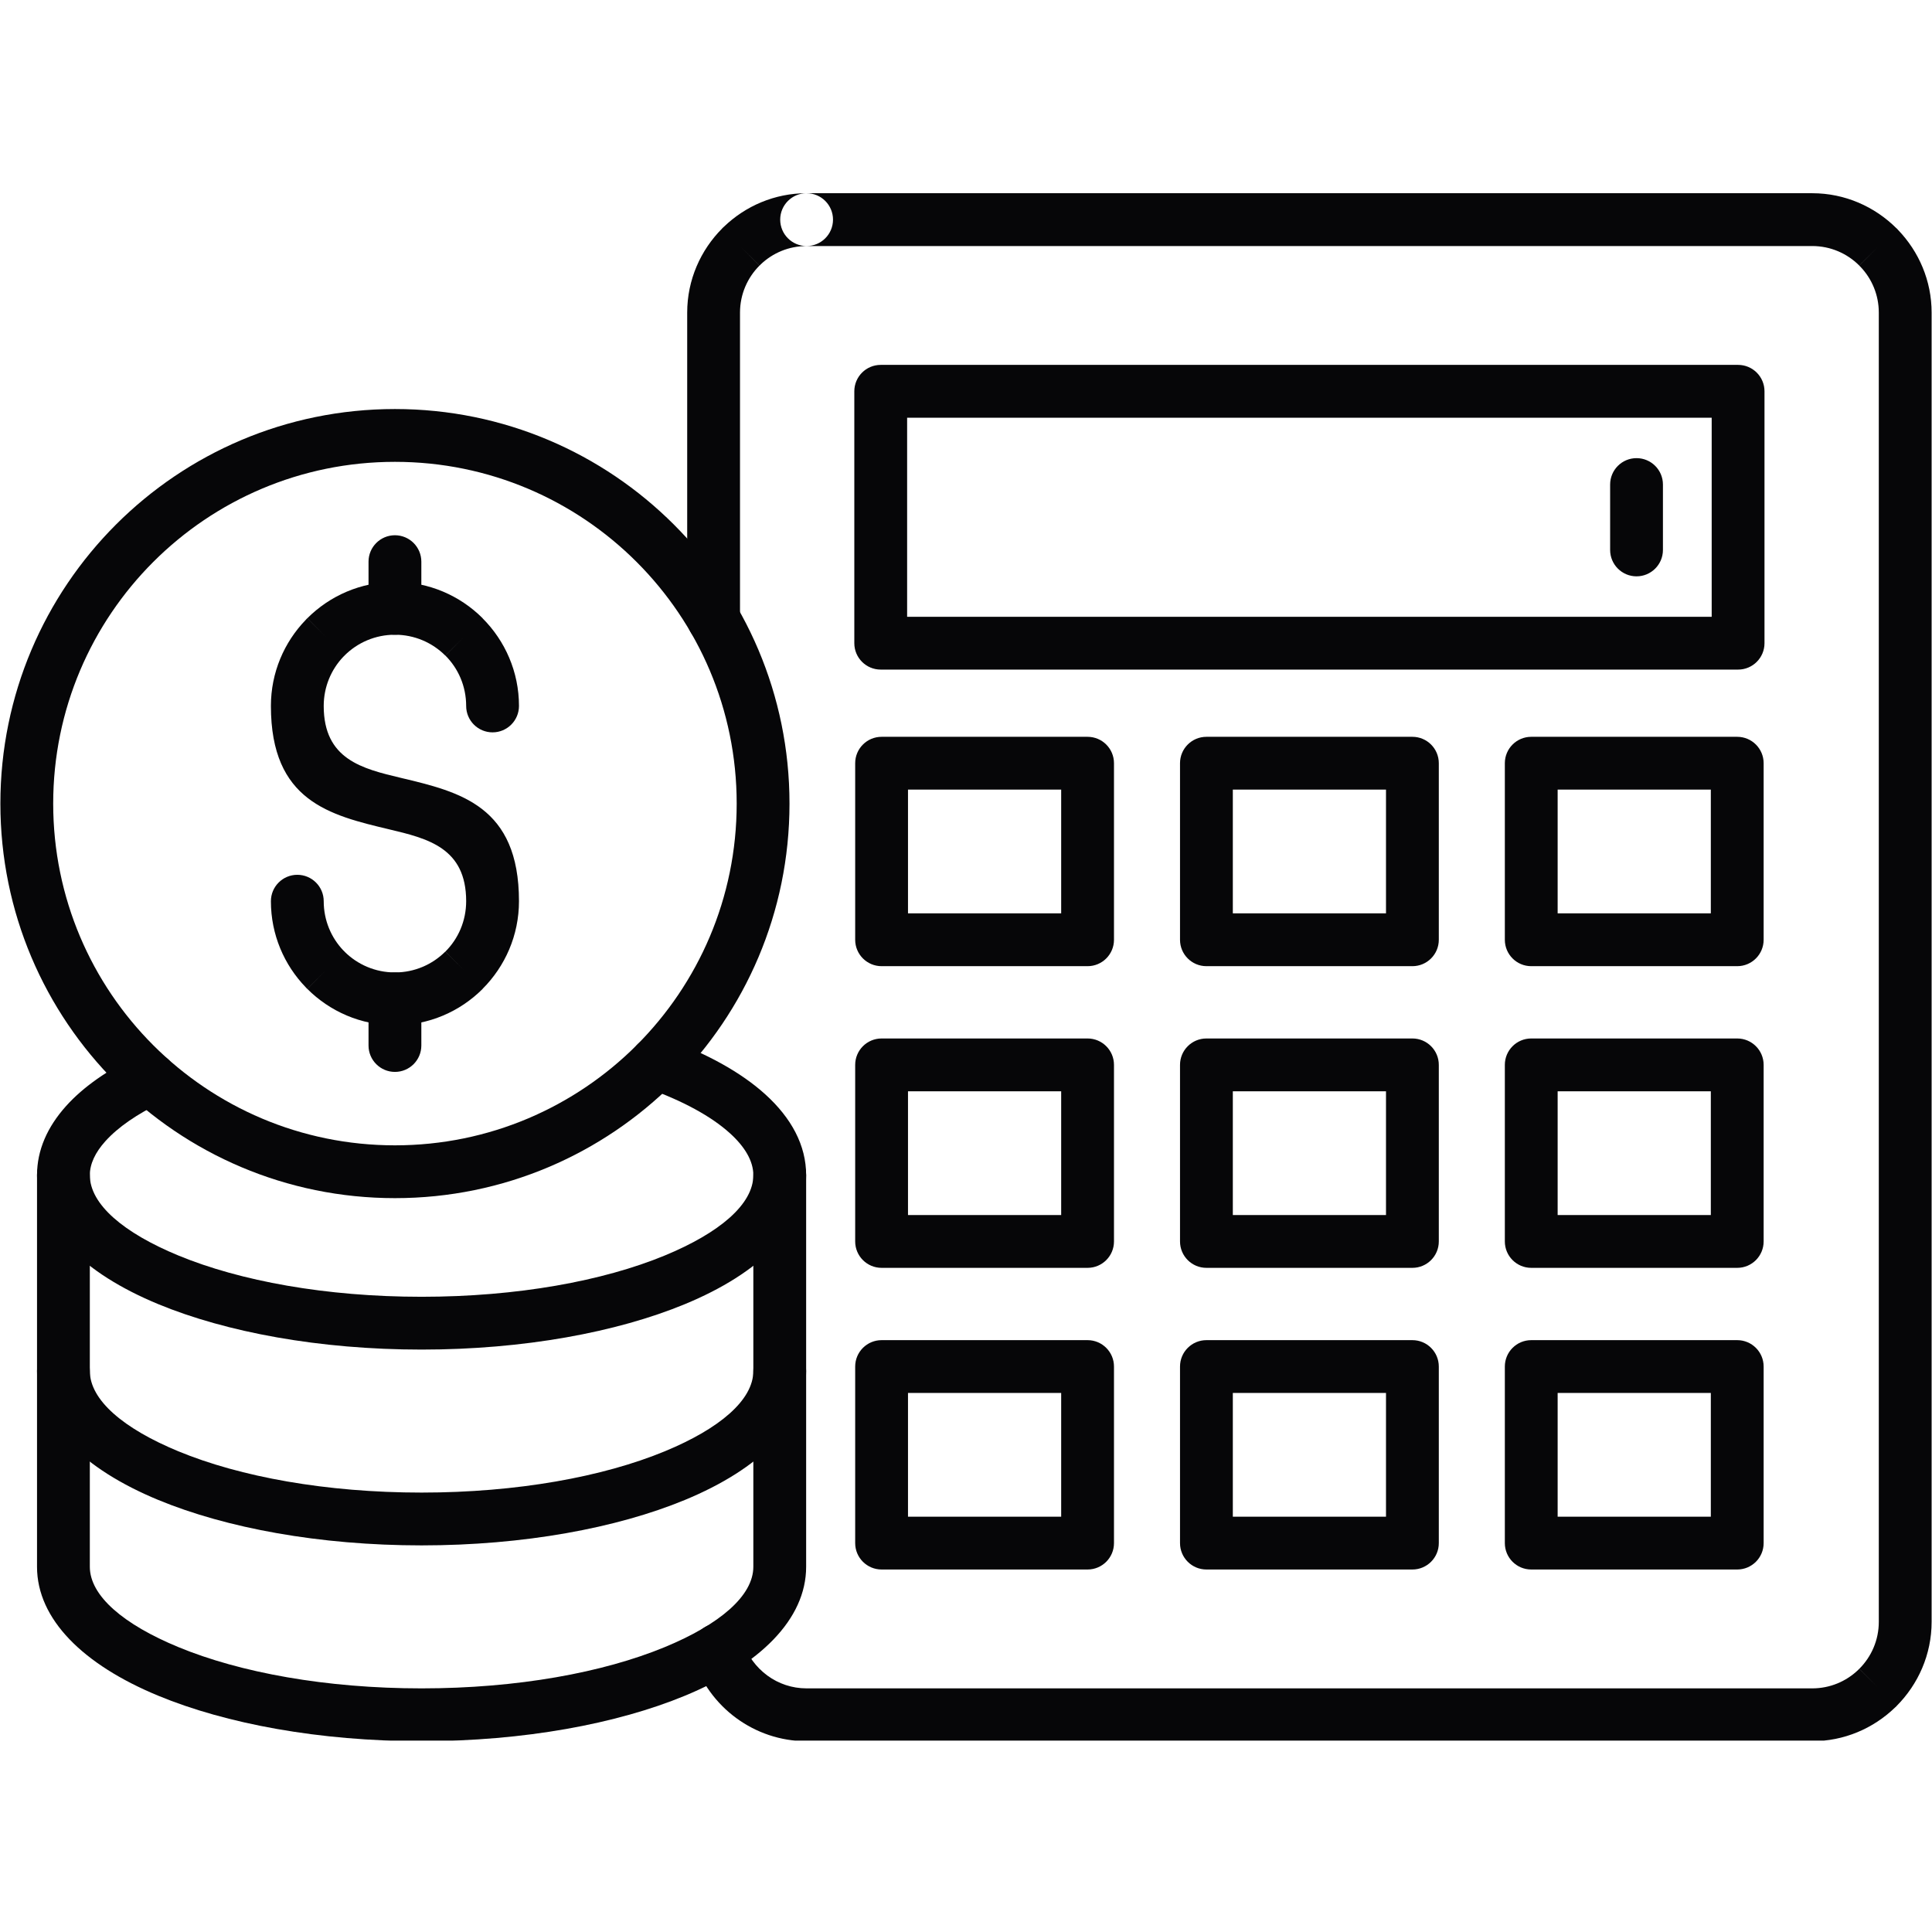 <svg xmlns="http://www.w3.org/2000/svg" xmlns:xlink="http://www.w3.org/1999/xlink" width="1080" viewBox="0 0 810 810" height="1080" preserveAspectRatio="xMidYMid meet"><defs><clipPath id="76cafc611a"><path d="M 288 81 L 810 81 L 810 729.75 L 288 729.75 Z M 288 81 " clip-rule="nonzero"></path></clipPath><clipPath id="5200e28c0a"><path d="M 15 563 L 338 563 L 338 729.75 L 15 729.75 Z M 15 563 " clip-rule="nonzero"></path></clipPath></defs><g clip-path="url(#76cafc611a)"><path fill="#060608" d="M 338.172 81.008 C 332.059 81.008 327.102 85.965 327.102 92.078 C 327.102 98.191 332.059 103.152 338.172 103.152 Z M 338.172 81.008 L 759.777 81.008 C 773.504 81.008 786.008 86.637 795.098 95.707 L 795.121 95.73 L 795.145 95.707 C 795.375 95.938 795.59 96.176 795.797 96.418 C 804.484 105.449 809.84 117.68 809.84 131.07 L 809.84 679.938 C 809.84 693.664 804.215 706.168 795.141 715.258 L 795.121 715.277 L 795.121 715.281 L 795.141 715.305 C 794.91 715.531 794.676 715.75 794.43 715.953 C 785.398 724.641 773.172 730 759.777 730 L 338.172 730 C 327.176 730 316.996 726.395 308.707 720.332 C 300.242 714.133 293.785 705.297 290.508 695.059 C 288.672 689.258 291.883 683.059 297.688 681.223 C 303.488 679.383 309.688 682.598 311.527 688.398 C 313.336 694.066 316.977 699.008 321.77 702.516 C 326.348 705.867 332.012 707.859 338.172 707.859 L 759.777 707.859 C 767.234 707.859 774.012 704.926 779.004 700.164 C 779.16 699.988 779.32 699.816 779.488 699.648 L 787.316 707.477 L 779.531 699.648 C 784.57 694.613 787.699 687.637 787.699 679.938 L 787.699 131.07 C 787.699 123.617 784.766 116.836 780.004 111.844 C 779.828 111.688 779.656 111.527 779.488 111.359 L 787.316 103.535 L 779.488 111.316 C 774.453 106.277 767.477 103.152 759.777 103.152 L 338.172 103.152 C 330.715 103.152 323.934 106.082 318.941 110.844 C 318.789 111.02 318.625 111.191 318.457 111.359 L 310.633 103.535 L 318.414 111.359 C 313.379 116.395 310.25 123.375 310.25 131.07 L 310.25 259.57 C 310.25 265.684 305.293 270.641 299.18 270.641 C 293.066 270.641 288.109 265.684 288.109 259.57 L 288.109 131.07 C 288.109 117.348 293.734 104.84 302.805 95.75 L 302.828 95.73 L 302.828 95.727 L 302.805 95.707 C 303.035 95.477 303.273 95.258 303.52 95.055 C 312.551 86.367 324.777 81.008 338.172 81.008 L 338.172 103.148 C 344.285 103.148 349.242 98.191 349.242 92.078 C 349.242 85.965 344.285 81.008 338.172 81.008 Z M 338.172 81.008 " fill-opacity="1" fill-rule="nonzero"></path></g><path fill="#060608" d="M 697.195 203.148 C 697.195 197.035 692.238 192.078 686.125 192.078 C 680.012 192.078 675.055 197.035 675.055 203.148 L 675.055 230.562 C 675.055 236.676 680.012 241.633 686.125 241.633 C 692.238 241.633 697.195 236.676 697.195 230.562 Z M 697.195 203.148 " fill-opacity="1" fill-rule="nonzero"></path><path fill="#060608" d="M 278.727 435.332 C 272.973 433.281 266.641 436.281 264.586 442.035 C 262.535 447.789 265.535 454.121 271.289 456.172 C 286.199 461.512 298.113 467.961 305.996 475.09 C 312.312 480.801 315.84 486.785 315.84 492.688 C 315.84 504.914 301.652 516.895 278.73 526.367 C 252.855 537.066 216.812 543.68 176.75 543.68 C 136.688 543.68 100.645 537.066 74.766 526.367 C 51.84 516.895 37.66 504.918 37.66 492.688 C 37.66 487.961 39.949 483.16 44.145 478.492 C 49.473 472.562 57.52 467.031 67.723 462.141 C 73.211 459.512 75.535 452.926 72.91 447.434 C 70.285 441.945 63.699 439.621 58.207 442.246 C 45.328 448.422 34.926 455.676 27.711 463.703 C 19.828 472.48 15.52 482.234 15.52 492.688 C 15.52 514.734 34.957 533.793 66.375 546.777 C 94.844 558.543 133.887 565.82 176.75 565.82 C 219.609 565.82 258.652 558.543 287.121 546.777 C 318.539 533.793 337.98 514.734 337.98 492.688 C 337.98 480.203 331.824 468.727 320.785 458.746 C 310.637 449.566 296.211 441.59 278.727 435.332 Z M 278.727 435.332 " fill-opacity="1" fill-rule="nonzero"></path><g clip-path="url(#5200e28c0a)"><path fill="#060608" d="M 337.98 574.777 C 337.98 568.664 333.023 563.707 326.91 563.707 C 320.797 563.707 315.84 568.664 315.84 574.777 L 315.84 656.863 C 315.84 669.094 301.656 681.07 278.734 690.547 C 252.859 701.242 216.816 707.859 176.75 707.859 C 136.684 707.859 100.641 701.242 74.77 690.547 C 51.844 681.07 37.66 669.094 37.66 656.863 L 37.66 574.777 C 37.66 568.664 32.703 563.707 26.59 563.707 C 20.477 563.707 15.52 568.664 15.52 574.777 L 15.52 656.863 C 15.52 678.906 34.957 697.969 66.379 710.953 C 94.844 722.719 133.887 730 176.75 730 C 219.613 730 258.656 722.719 287.125 710.953 C 318.543 697.969 337.98 678.906 337.98 656.863 Z M 337.98 574.777 " fill-opacity="1" fill-rule="nonzero"></path></g><path fill="#060608" d="M 37.66 492.691 C 37.66 486.578 32.703 481.621 26.59 481.621 C 20.477 481.621 15.52 486.578 15.52 492.691 L 15.52 574.777 C 15.52 596.82 34.957 615.879 66.375 628.867 C 94.844 640.633 133.887 647.91 176.75 647.91 C 219.609 647.91 258.652 640.633 287.121 628.867 C 318.539 615.879 337.98 596.82 337.98 574.777 L 337.98 492.691 C 337.98 486.578 333.023 481.621 326.91 481.621 C 320.797 481.621 315.84 486.578 315.84 492.691 L 315.84 574.777 C 315.84 587.004 301.652 598.984 278.734 608.457 C 252.855 619.156 216.812 625.77 176.75 625.77 C 136.688 625.77 100.645 619.156 74.766 608.457 C 51.84 598.984 37.66 587.008 37.66 574.777 Z M 37.66 492.691 " fill-opacity="1" fill-rule="nonzero"></path><path fill="#060608" d="M 165.582 171.488 C 211.254 171.488 252.613 190.004 282.547 219.941 C 312.48 249.875 331 291.23 331 336.906 C 331 382.582 312.48 423.941 282.547 453.875 C 252.613 483.809 211.254 502.328 165.582 502.328 C 119.902 502.328 78.547 483.809 48.613 453.875 C 18.68 423.941 0.16 382.582 0.16 336.906 C 0.16 291.23 18.68 249.875 48.609 219.938 C 78.547 190.004 119.902 171.488 165.582 171.488 Z M 266.895 235.594 C 240.969 209.664 205.145 193.629 165.582 193.629 C 126.012 193.629 90.191 209.664 64.262 235.59 C 38.34 261.52 22.301 297.34 22.301 336.906 C 22.301 376.473 38.34 412.297 64.266 438.223 C 90.191 464.148 126.012 480.188 165.582 480.188 C 205.145 480.188 240.969 464.148 266.895 438.223 C 292.82 412.297 308.859 376.473 308.859 336.906 C 308.859 297.34 292.82 261.52 266.895 235.594 Z M 266.895 235.594 " fill-opacity="1" fill-rule="nonzero"></path><path fill="#060608" d="M 195.441 295.973 C 195.441 302.086 200.398 307.043 206.512 307.043 C 212.625 307.043 217.582 302.086 217.582 295.973 C 217.582 281.656 211.75 268.66 202.328 259.227 L 202.348 259.203 L 202.223 259.078 C 192.824 249.746 179.875 243.973 165.578 243.973 C 151.25 243.973 138.262 249.793 128.852 259.203 L 136.633 267.027 L 128.809 259.199 C 128.586 259.426 128.375 259.656 128.172 259.895 C 119.137 269.25 113.578 281.973 113.578 295.973 C 113.578 335.895 138.305 341.785 163.027 347.672 C 179.234 351.527 195.441 355.391 195.441 377.836 C 195.441 386.113 192.117 393.582 186.738 398.953 L 194.523 406.781 L 186.695 398.953 L 186.645 399.008 C 181.246 404.379 173.801 407.699 165.578 407.699 C 157.316 407.699 149.84 404.363 144.441 398.977 L 144.438 398.977 L 144.461 398.953 C 144.293 398.789 144.121 398.629 143.949 398.473 C 138.848 393.117 135.719 385.848 135.719 377.836 C 135.719 371.723 130.762 366.766 124.648 366.766 C 118.535 366.766 113.578 371.723 113.578 377.836 C 113.578 391.84 119.137 404.562 128.172 413.918 C 128.375 414.156 128.586 414.387 128.809 414.609 L 136.633 406.781 L 128.852 414.609 C 138.262 424.02 151.25 429.84 165.578 429.84 C 179.875 429.84 192.82 424.07 202.223 414.73 L 202.348 414.609 L 202.348 414.605 L 202.328 414.582 C 211.75 405.152 217.582 392.156 217.582 377.836 C 217.582 337.914 192.852 332.023 168.133 326.141 C 151.926 322.281 135.719 318.422 135.719 295.977 C 135.719 287.965 138.848 280.695 143.949 275.336 C 144.121 275.184 144.293 275.023 144.461 274.855 L 144.438 274.836 L 144.441 274.836 C 149.84 269.445 157.316 266.113 165.578 266.113 C 173.801 266.113 181.246 269.434 186.645 274.805 L 186.695 274.859 L 194.523 267.031 L 186.738 274.855 C 192.117 280.23 195.441 287.695 195.441 295.977 Z M 195.441 295.973 " fill-opacity="1" fill-rule="nonzero"></path><path fill="#060608" d="M 176.648 235.477 C 176.648 229.363 171.691 224.406 165.578 224.406 C 159.465 224.406 154.508 229.363 154.508 235.477 L 154.508 255.043 C 154.508 261.156 159.465 266.113 165.578 266.113 C 171.691 266.113 176.648 261.156 176.648 255.043 Z M 176.648 235.477 " fill-opacity="1" fill-rule="nonzero"></path><path fill="#060608" d="M 176.648 418.77 C 176.648 412.656 171.691 407.699 165.578 407.699 C 159.465 407.699 154.508 412.656 154.508 418.77 L 154.508 438.332 C 154.508 444.445 159.465 449.402 165.578 449.402 C 171.691 449.402 176.648 444.445 176.648 438.332 Z M 176.648 418.77 " fill-opacity="1" fill-rule="nonzero"></path><path fill="#060608" d="M 369.613 308.91 L 455.973 308.91 C 462.086 308.91 467.043 313.867 467.043 319.98 L 467.043 394.004 C 467.043 400.117 462.086 405.074 455.973 405.074 L 369.613 405.074 C 363.5 405.074 358.539 400.117 358.539 394.004 L 358.539 319.98 C 358.539 313.867 363.5 308.91 369.613 308.91 Z M 444.902 331.051 L 380.684 331.051 L 380.684 382.934 L 444.902 382.934 Z M 444.902 331.051 " fill-opacity="1" fill-rule="nonzero"></path><path fill="#060608" d="M 505.797 308.91 L 592.156 308.91 C 598.27 308.91 603.227 313.867 603.227 319.98 L 603.227 394.004 C 603.227 400.117 598.27 405.074 592.156 405.074 L 505.797 405.074 C 499.684 405.074 494.727 400.117 494.727 394.004 L 494.727 319.98 C 494.727 313.867 499.684 308.91 505.797 308.91 Z M 581.086 331.051 L 516.867 331.051 L 516.867 382.934 L 581.086 382.934 Z M 581.086 331.051 " fill-opacity="1" fill-rule="nonzero"></path><path fill="#060608" d="M 641.98 308.91 L 728.344 308.91 C 734.457 308.91 739.414 313.867 739.414 319.98 L 739.414 394.004 C 739.414 400.117 734.457 405.074 728.344 405.074 L 641.98 405.074 C 635.867 405.074 630.91 400.117 630.91 394.004 L 630.91 319.98 C 630.91 313.867 635.867 308.91 641.98 308.91 Z M 717.273 331.051 L 653.051 331.051 L 653.051 382.934 L 717.273 382.934 Z M 717.273 331.051 " fill-opacity="1" fill-rule="nonzero"></path><path fill="#060608" d="M 369.613 435.387 L 455.973 435.387 C 462.086 435.387 467.043 440.344 467.043 446.457 L 467.043 520.48 C 467.043 526.594 462.086 531.551 455.973 531.551 L 369.613 531.551 C 363.5 531.551 358.539 526.594 358.539 520.48 L 358.539 446.457 C 358.539 440.344 363.5 435.387 369.613 435.387 Z M 444.902 457.527 L 380.684 457.527 L 380.684 509.41 L 444.902 509.41 Z M 444.902 457.527 " fill-opacity="1" fill-rule="nonzero"></path><path fill="#060608" d="M 505.797 435.387 L 592.156 435.387 C 598.27 435.387 603.227 440.344 603.227 446.457 L 603.227 520.48 C 603.227 526.594 598.27 531.551 592.156 531.551 L 505.797 531.551 C 499.684 531.551 494.727 526.594 494.727 520.48 L 494.727 446.457 C 494.727 440.344 499.684 435.387 505.797 435.387 Z M 581.086 457.527 L 516.867 457.527 L 516.867 509.41 L 581.086 509.41 Z M 581.086 457.527 " fill-opacity="1" fill-rule="nonzero"></path><path fill="#060608" d="M 641.98 435.387 L 728.344 435.387 C 734.457 435.387 739.414 440.344 739.414 446.457 L 739.414 520.48 C 739.414 526.594 734.457 531.551 728.344 531.551 L 641.98 531.551 C 635.867 531.551 630.91 526.594 630.91 520.48 L 630.91 446.457 C 630.91 440.344 635.867 435.387 641.98 435.387 Z M 717.273 457.527 L 653.051 457.527 L 653.051 509.41 L 717.273 509.41 Z M 717.273 457.527 " fill-opacity="1" fill-rule="nonzero"></path><path fill="#060608" d="M 369.613 561.863 L 455.973 561.863 C 462.086 561.863 467.043 566.82 467.043 572.934 L 467.043 646.953 C 467.043 653.066 462.086 658.023 455.973 658.023 L 369.613 658.023 C 363.5 658.023 358.539 653.066 358.539 646.953 L 358.539 572.934 C 358.539 566.82 363.5 561.863 369.613 561.863 Z M 444.902 584.004 L 380.684 584.004 L 380.684 635.883 L 444.902 635.883 Z M 444.902 584.004 " fill-opacity="1" fill-rule="nonzero"></path><path fill="#060608" d="M 505.797 561.863 L 592.156 561.863 C 598.27 561.863 603.227 566.82 603.227 572.934 L 603.227 646.953 C 603.227 653.066 598.27 658.023 592.156 658.023 L 505.797 658.023 C 499.684 658.023 494.727 653.066 494.727 646.953 L 494.727 572.934 C 494.727 566.82 499.684 561.863 505.797 561.863 Z M 581.086 584.004 L 516.867 584.004 L 516.867 635.883 L 581.086 635.883 Z M 581.086 584.004 " fill-opacity="1" fill-rule="nonzero"></path><path fill="#060608" d="M 641.98 561.863 L 728.344 561.863 C 734.457 561.863 739.414 566.82 739.414 572.934 L 739.414 646.953 C 739.414 653.066 734.457 658.023 728.344 658.023 L 641.98 658.023 C 635.867 658.023 630.91 653.066 630.91 646.953 L 630.91 572.934 C 630.91 566.82 635.867 561.863 641.98 561.863 Z M 717.273 584.004 L 653.051 584.004 L 653.051 635.883 L 717.273 635.883 Z M 717.273 584.004 " fill-opacity="1" fill-rule="nonzero"></path><path fill="#060608" d="M 369.246 152.98 L 728.703 152.98 C 734.816 152.98 739.773 157.938 739.773 164.055 L 739.773 269.66 C 739.773 275.773 734.816 280.73 728.703 280.73 L 369.246 280.73 C 363.133 280.73 358.176 275.773 358.176 269.66 L 358.176 164.055 C 358.176 157.938 363.133 152.98 369.246 152.98 Z M 717.633 175.125 L 380.316 175.125 L 380.316 258.586 L 717.633 258.586 Z M 717.633 175.125 " fill-opacity="1" fill-rule="nonzero"></path></svg>
